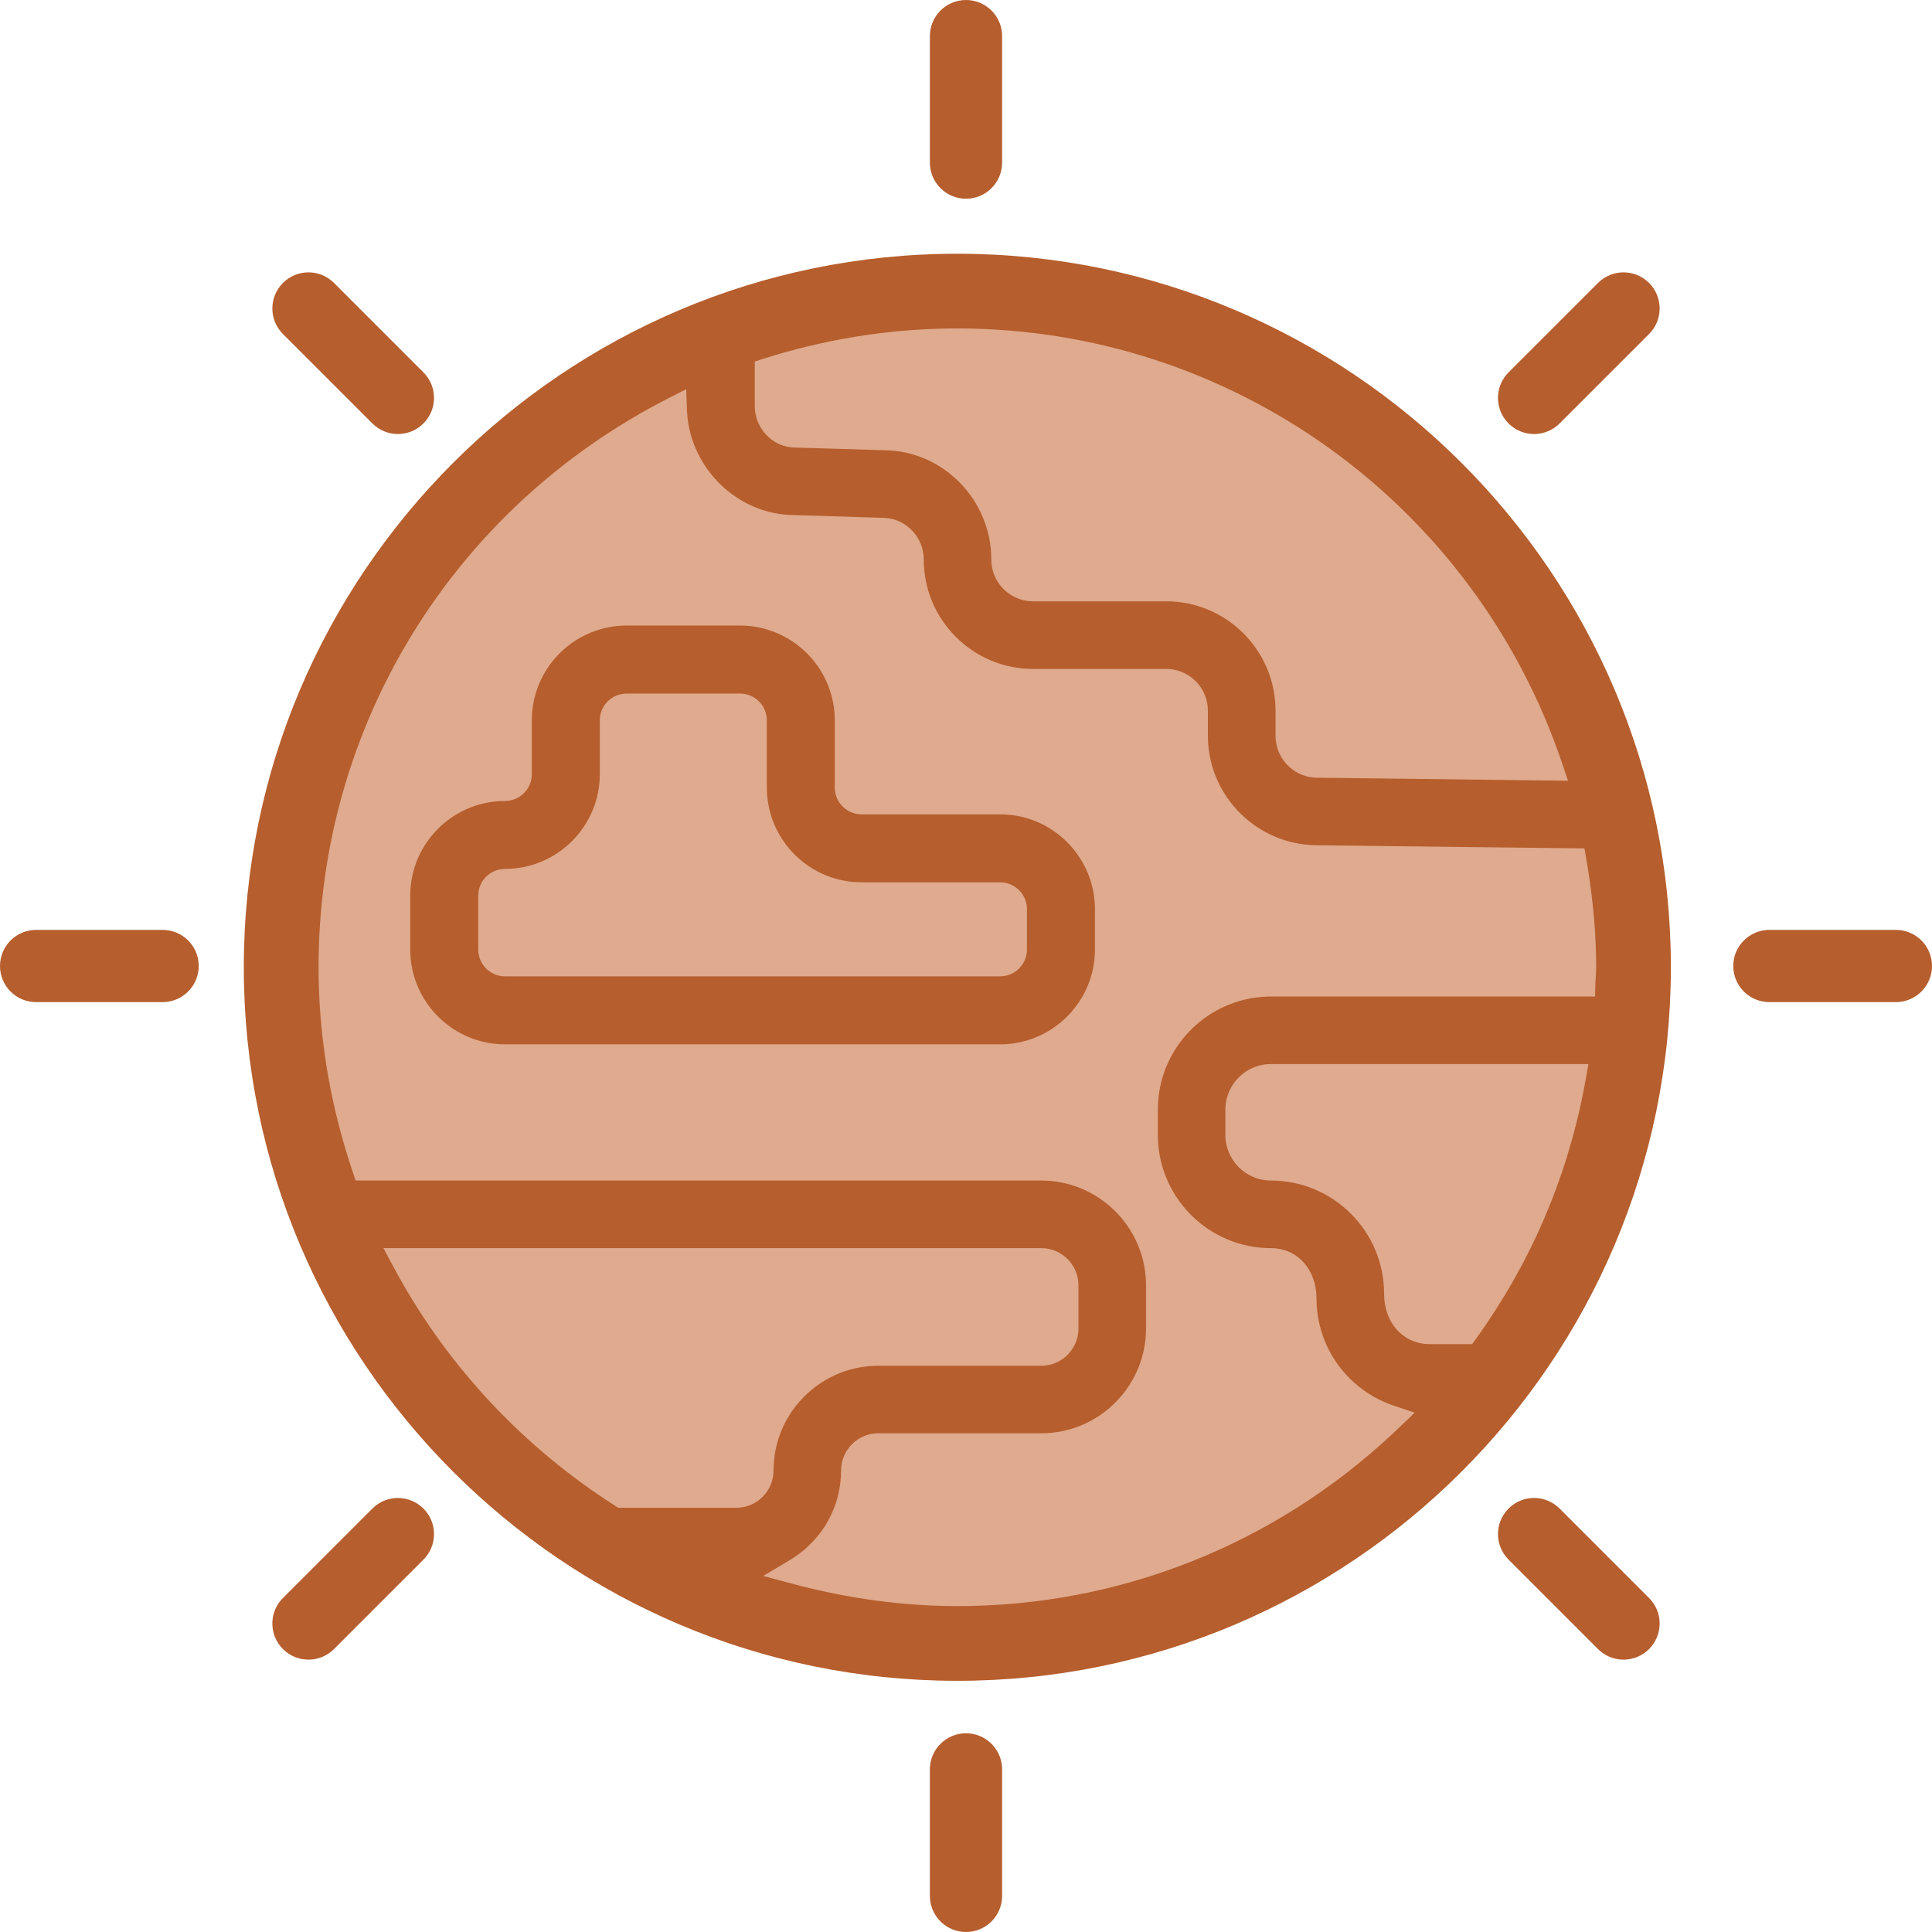 <?xml version="1.0" encoding="utf-8"?>
<svg xmlns="http://www.w3.org/2000/svg" xmlns:xlink="http://www.w3.org/1999/xlink" width="130px" height="130px" viewBox="0 0 130 130" version="1.1">
    
    <title>joy-to-the-world-empty copy</title>
    <desc>Created with Sketch.</desc>
    <g id="joy-to-the-world-empty-copy" stroke="none" stroke-width="1" fill="none" fill-rule="evenodd">
        <circle id="Oval" fill="#DFAA8E" cx="65" cy="65.519" r="45.5"/>
        <path d="M65,116.628 C66.288,116.628 67.342,117.631 67.425,118.898 L67.43,119.058 L67.43,127.57 C67.43,128.912 66.342,130 65,130 C63.712,130 62.658,128.997 62.575,127.73 L62.57,127.57 L62.57,119.058 C62.57,117.716 63.658,116.628 65,116.628 Z M64.415,17.073 C90.89,17.073 112.429,38.613 112.429,65.088 C112.429,91.561 90.89,113.098 64.415,113.098 C37.942,113.098 16.405,91.561 16.405,65.088 C16.405,38.613 37.942,17.073 64.415,17.073 Z M28.493,101.507 C29.399,102.412 29.44,103.855 28.617,104.81 L28.493,104.943 L22.474,110.962 C21.525,111.911 19.987,111.911 19.038,110.962 C18.132,110.056 18.091,108.613 18.915,107.659 L19.038,107.526 L25.057,101.507 C26.006,100.558 27.544,100.558 28.493,101.507 Z M104.81,101.383 L104.943,101.507 L110.962,107.526 C111.911,108.475 111.911,110.013 110.962,110.962 C110.056,111.868 108.613,111.909 107.659,111.085 L107.526,110.962 L101.507,104.943 C100.558,103.994 100.558,102.456 101.507,101.507 C102.412,100.601 103.855,100.56 104.81,101.383 Z M46.174,26.186 L44.959,26.807 C30.449,34.216 21.435,48.885 21.435,65.088 C21.435,69.464 22.129,73.849 23.497,78.134 L23.732,78.847 L23.932,79.436 L70.061,79.436 C73.869,79.436 76.983,82.471 77.109,86.248 L77.113,86.485 L77.113,89.395 C77.113,93.202 74.076,96.313 70.298,96.439 L70.061,96.442 L59.101,96.442 C57.718,96.442 56.592,97.567 56.592,98.95 C56.592,101.348 55.386,103.533 53.351,104.847 L53.122,104.99 L51.352,106.042 L53.341,106.574 C57.065,107.568 60.792,108.071 64.415,108.071 C75.332,108.071 85.718,103.95 93.73,96.453 L94.157,96.048 L95.194,95.053 L93.828,94.6 C90.692,93.559 88.584,90.657 88.584,87.376 C88.584,85.41 87.295,83.984 85.518,83.984 C81.406,83.984 78.044,80.7 77.914,76.613 L77.91,76.367 L77.91,74.662 C77.91,70.55 81.191,67.189 85.272,67.059 L85.518,67.055 L107.33,67.054 L107.35,66.201 C107.353,66.05 107.364,65.898 107.375,65.747 C107.389,65.532 107.403,65.312 107.403,65.088 C107.403,63.022 107.227,60.883 106.866,58.574 L106.739,57.798 L106.615,57.087 L88.551,56.874 C84.621,56.826 81.41,53.659 81.281,49.763 L81.277,49.519 L81.277,47.822 C81.277,46.329 80.11,45.105 78.644,45.016 L78.473,45.011 L69.514,45.011 C65.458,45.011 62.158,41.709 62.158,37.652 C62.158,36.171 61.011,34.948 59.569,34.85 L59.402,34.843 L53.4,34.657 C49.658,34.622 46.488,31.565 46.235,27.792 L46.223,27.55 L46.174,26.186 Z M70.061,83.984 L25.802,83.984 L26.484,85.26 C29.859,91.576 34.815,96.994 40.838,100.962 L41.388,101.319 L41.601,101.455 L49.541,101.455 C50.924,101.455 52.049,100.33 52.049,98.95 C52.049,95.142 55.084,92.029 58.863,91.903 L59.101,91.9 L70.061,91.9 C71.388,91.9 72.478,90.863 72.563,89.559 L72.568,89.395 L72.568,86.485 C72.568,85.105 71.444,83.984 70.061,83.984 Z M106.883,71.596 L85.518,71.596 C83.889,71.596 82.551,72.875 82.458,74.482 L82.453,74.662 L82.453,76.367 C82.453,78.058 83.829,79.436 85.518,79.436 C89.717,79.436 93.132,82.851 93.132,87.05 C93.132,88.949 94.335,90.345 96.02,90.439 L96.202,90.444 L99.057,90.444 L99.319,90.082 C102.956,85.031 105.395,79.387 106.576,73.296 L106.702,72.617 L106.883,71.596 Z M49.794,42.093 C53.235,42.093 56.046,44.83 56.166,48.24 L56.17,48.468 L56.17,52.993 C56.17,53.938 56.902,54.714 57.829,54.79 L57.976,54.796 L67.296,54.796 C70.736,54.796 73.551,57.535 73.671,60.947 L73.675,61.175 L73.675,63.89 C73.675,67.33 70.936,70.145 67.524,70.266 L67.296,70.27 L33.98,70.27 C30.541,70.27 27.728,67.53 27.607,64.118 L27.603,63.89 L27.603,60.27 C27.603,56.755 30.465,53.896 33.98,53.896 C34.926,53.896 35.704,53.165 35.779,52.239 L35.785,52.091 L35.785,48.468 C35.785,45.029 38.524,42.217 41.935,42.097 L42.164,42.093 L49.794,42.093 Z M127.57,62.57 C128.912,62.57 130,63.658 130,65 C130,66.288 128.997,67.342 127.73,67.425 L127.57,67.43 L119.058,67.43 C117.716,67.43 116.628,66.342 116.628,65 C116.628,63.712 117.631,62.658 118.898,62.575 L119.058,62.57 L127.57,62.57 Z M10.942,62.57 C12.284,62.57 13.372,63.658 13.372,65 C13.372,66.288 12.369,67.342 11.102,67.425 L10.942,67.43 L2.43,67.43 C1.088,67.43 -1.42108547e-14,66.342 -1.42108547e-14,65 C-1.42108547e-14,63.712 1.003,62.658 2.27,62.575 L2.43,62.57 L10.942,62.57 Z M49.794,46.668 L42.164,46.668 C41.219,46.668 40.441,47.397 40.366,48.321 L40.36,48.468 L40.36,52.091 C40.36,55.606 37.497,58.467 33.98,58.467 C33.036,58.467 32.259,59.197 32.184,60.122 L32.178,60.27 L32.178,63.89 C32.178,64.835 32.907,65.613 33.833,65.689 L33.98,65.695 L67.296,65.695 C68.241,65.695 69.02,64.964 69.096,64.038 L69.102,63.89 L69.102,61.175 C69.102,60.23 68.37,59.451 67.443,59.375 L67.296,59.369 L57.976,59.369 C54.537,59.369 51.724,56.632 51.603,53.222 L51.599,52.993 L51.599,48.468 C51.599,47.476 50.79,46.668 49.794,46.668 Z M64.415,22.1 C60.274,22.1 56.149,22.707 52.138,23.902 L51.388,24.133 L50.785,24.326 L50.785,27.303 C50.785,28.784 51.911,30.009 53.327,30.108 L53.491,30.114 L59.498,30.296 C63.466,30.332 66.702,33.633 66.702,37.652 C66.702,39.144 67.871,40.369 69.343,40.457 L69.514,40.462 L78.473,40.462 C82.448,40.462 85.696,43.633 85.824,47.58 L85.828,47.822 L85.828,49.519 C85.828,50.995 86.981,52.219 88.433,52.324 L88.602,52.331 L105.509,52.533 L105.117,51.371 C99.201,33.863 82.846,22.1 64.415,22.1 Z M110.962,19.038 C111.868,19.944 111.909,21.387 111.085,22.341 L110.962,22.474 L104.943,28.493 C103.994,29.442 102.456,29.442 101.507,28.493 C100.601,27.588 100.56,26.145 101.383,25.19 L101.507,25.057 L107.526,19.038 C108.475,18.089 110.013,18.089 110.962,19.038 Z M19.038,19.038 C19.987,18.089 21.525,18.089 22.474,19.038 L22.474,19.038 L28.493,25.057 C29.442,26.006 29.442,27.544 28.493,28.493 C27.544,29.442 26.006,29.442 25.057,28.493 L25.057,28.493 L19.038,22.474 C18.089,21.525 18.089,19.987 19.038,19.038 Z M65,0 C66.288,0 67.342,1.003 67.425,2.27 L67.43,2.43 L67.43,10.942 C67.43,12.284 66.342,13.372 65,13.372 C63.712,13.372 62.658,12.369 62.575,11.102 L62.57,10.942 L62.57,2.43 C62.57,1.088 63.658,0 65,0 Z" id="Combined-Shape" fill="#B65E2D"/>
    </g>
</svg>